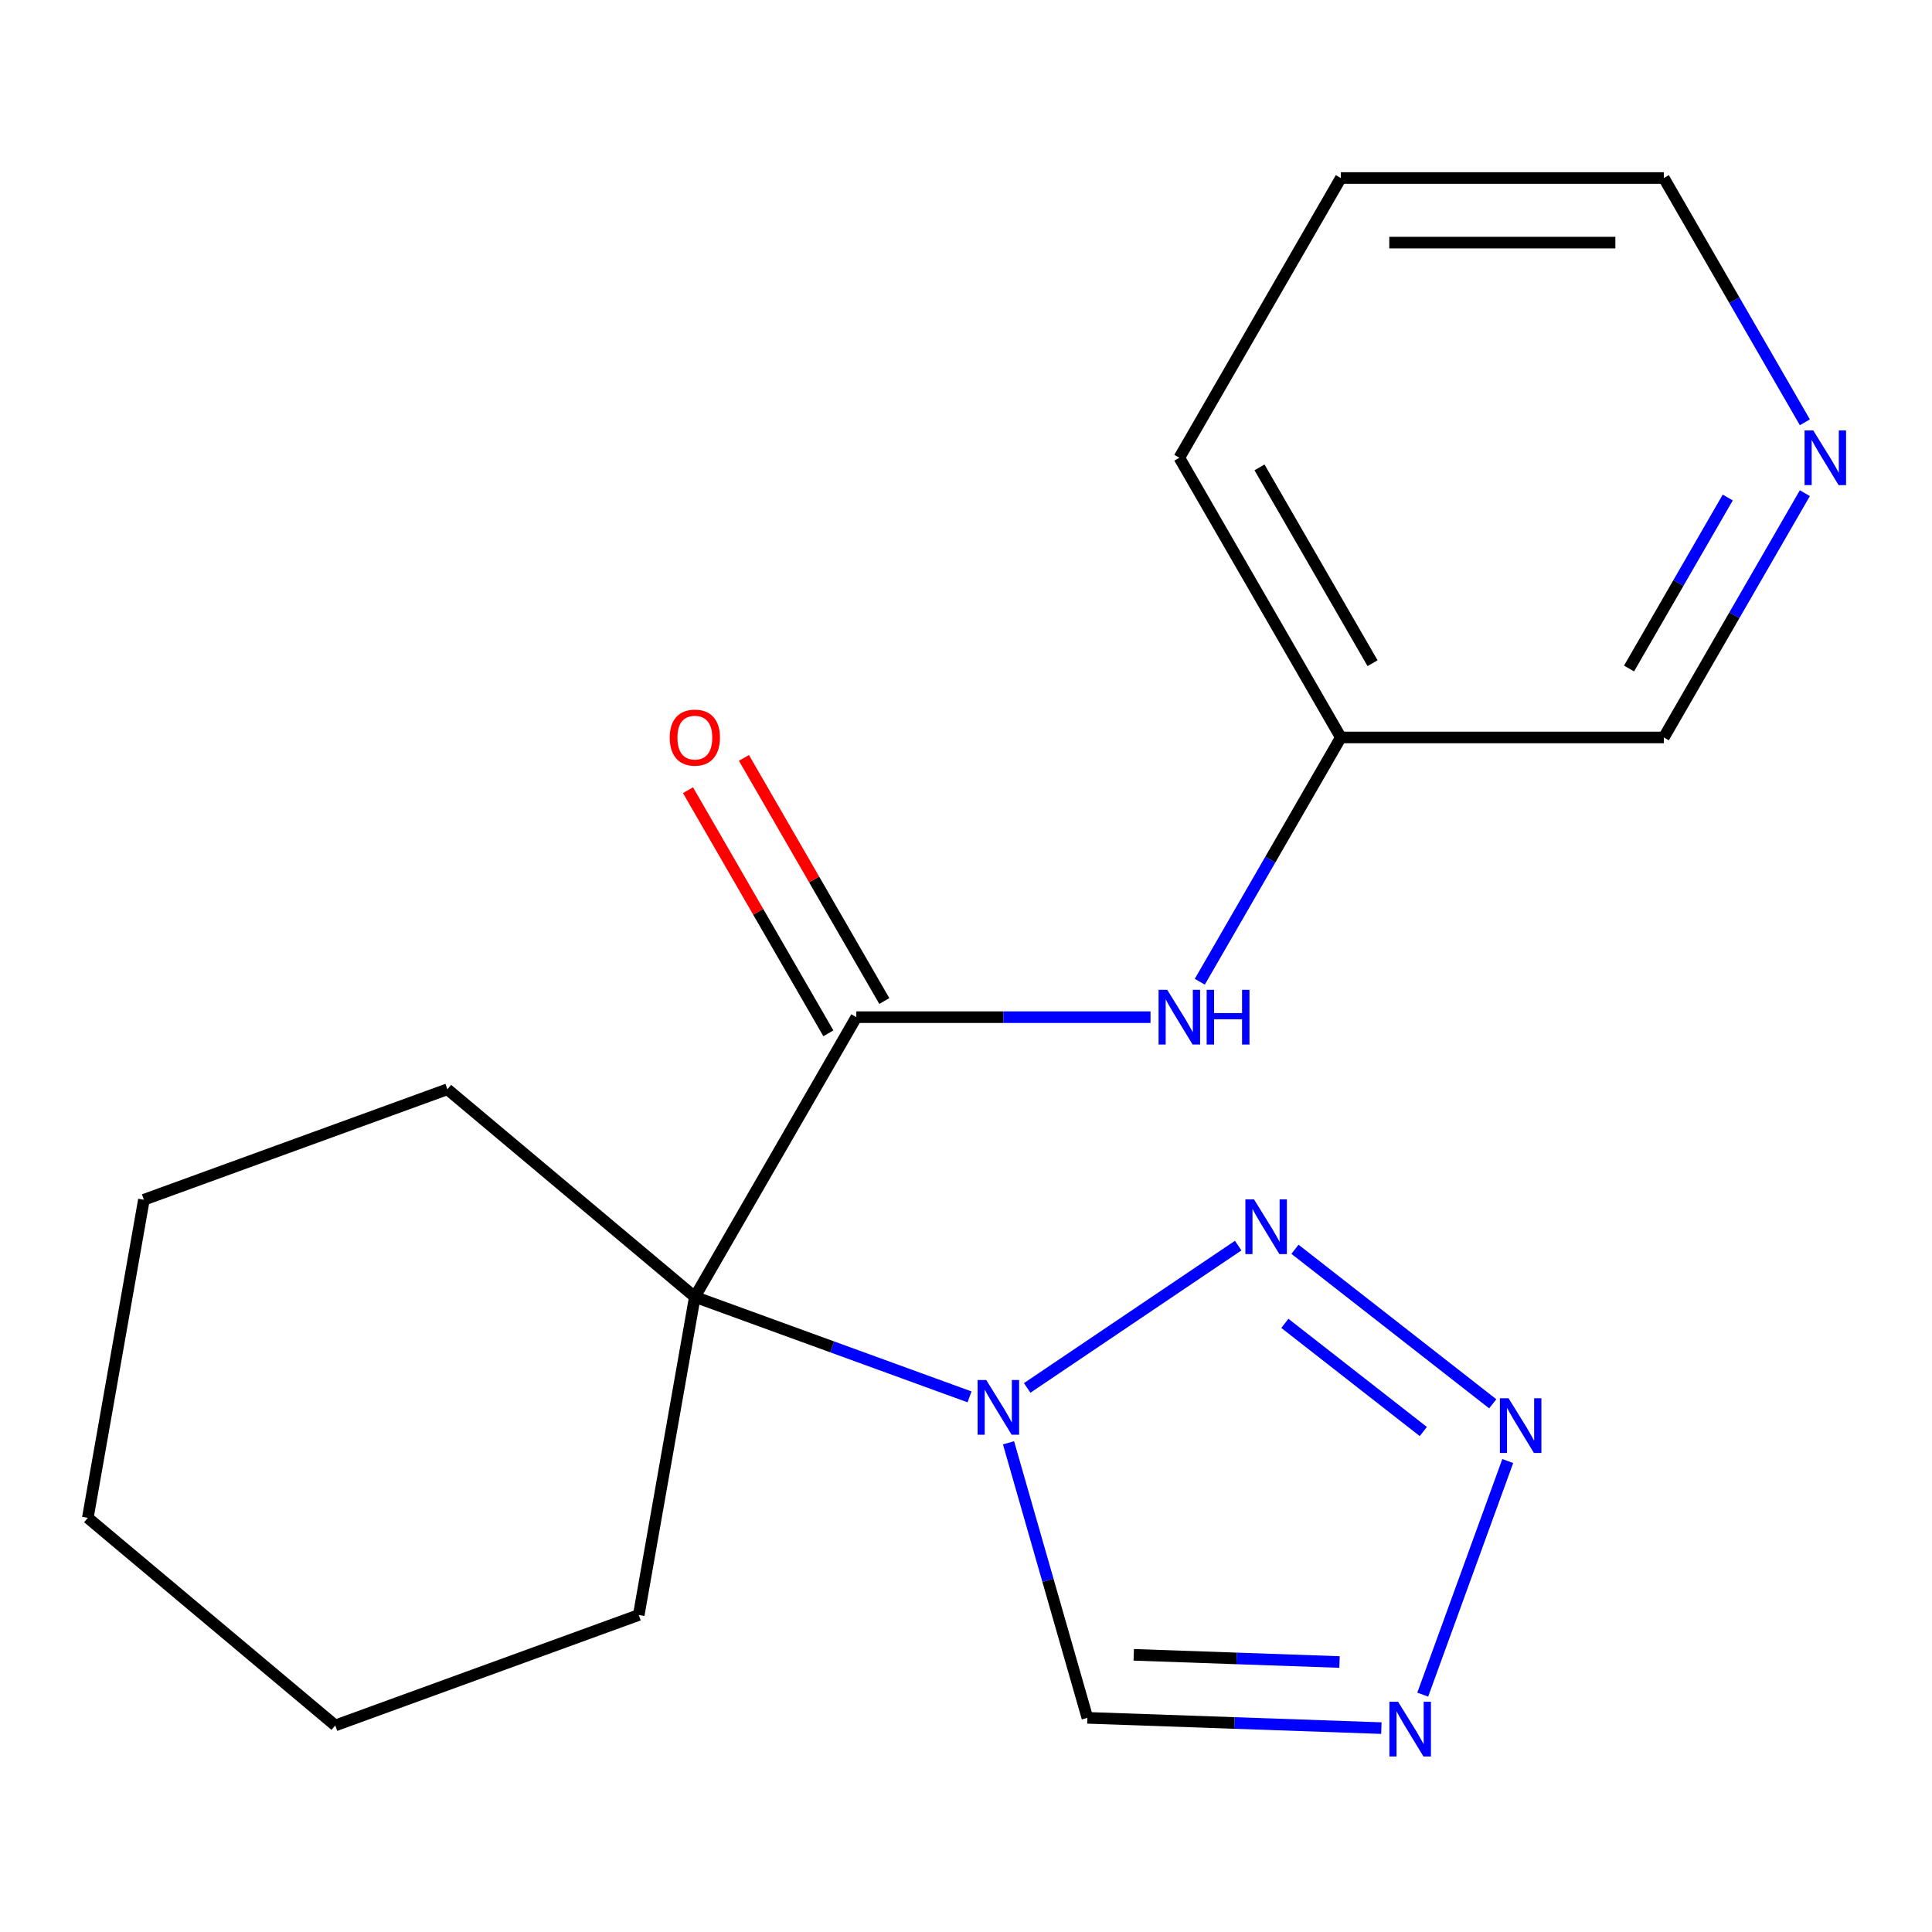 <?xml version='1.0' encoding='iso-8859-1'?>
<svg version='1.1' baseProfile='full'
              xmlns='http://www.w3.org/2000/svg'
                      xmlns:rdkit='http://www.rdkit.org/xml'
                      xmlns:xlink='http://www.w3.org/1999/xlink'
                  xml:space='preserve'
width='1000px' height='1000px' viewBox='0 0 1000 1000'>
<!-- END OF HEADER -->
<rect style='opacity:1.0;fill:#FFFFFF;stroke:none' width='1000' height='1000' x='0' y='0'> </rect>
<path class='bond-0' d='M 501.83,723.019 L 430.741,697.145' style='fill:none;fill-rule:evenodd;stroke:#0000FF;stroke-width:6px;stroke-linecap:butt;stroke-linejoin:miter;stroke-opacity:1' />
<path class='bond-0' d='M 430.741,697.145 L 359.651,671.271' style='fill:none;fill-rule:evenodd;stroke:#000000;stroke-width:6px;stroke-linecap:butt;stroke-linejoin:miter;stroke-opacity:1' />
<path class='bond-1' d='M 531.669,718.386 L 640.879,644.723' style='fill:none;fill-rule:evenodd;stroke:#0000FF;stroke-width:6px;stroke-linecap:butt;stroke-linejoin:miter;stroke-opacity:1' />
<path class='bond-5' d='M 522.008,746.789 L 542.419,817.972' style='fill:none;fill-rule:evenodd;stroke:#0000FF;stroke-width:6px;stroke-linecap:butt;stroke-linejoin:miter;stroke-opacity:1' />
<path class='bond-5' d='M 542.419,817.972 L 562.831,889.154' style='fill:none;fill-rule:evenodd;stroke:#000000;stroke-width:6px;stroke-linecap:butt;stroke-linejoin:miter;stroke-opacity:1' />
<path class='bond-3' d='M 359.651,671.271 L 443.241,526.488' style='fill:none;fill-rule:evenodd;stroke:#000000;stroke-width:6px;stroke-linecap:butt;stroke-linejoin:miter;stroke-opacity:1' />
<path class='bond-10' d='M 359.651,671.271 L 231.583,563.809' style='fill:none;fill-rule:evenodd;stroke:#000000;stroke-width:6px;stroke-linecap:butt;stroke-linejoin:miter;stroke-opacity:1' />
<path class='bond-11' d='M 359.651,671.271 L 330.621,835.911' style='fill:none;fill-rule:evenodd;stroke:#000000;stroke-width:6px;stroke-linecap:butt;stroke-linejoin:miter;stroke-opacity:1' />
<path class='bond-2' d='M 670.268,646.62 L 772.642,726.604' style='fill:none;fill-rule:evenodd;stroke:#0000FF;stroke-width:6px;stroke-linecap:butt;stroke-linejoin:miter;stroke-opacity:1' />
<path class='bond-2' d='M 665.039,684.965 L 736.701,740.954' style='fill:none;fill-rule:evenodd;stroke:#0000FF;stroke-width:6px;stroke-linecap:butt;stroke-linejoin:miter;stroke-opacity:1' />
<path class='bond-19' d='M 780.413,756.23 L 736.407,877.137' style='fill:none;fill-rule:evenodd;stroke:#0000FF;stroke-width:6px;stroke-linecap:butt;stroke-linejoin:miter;stroke-opacity:1' />
<path class='bond-6' d='M 443.241,526.488 L 519.372,526.488' style='fill:none;fill-rule:evenodd;stroke:#000000;stroke-width:6px;stroke-linecap:butt;stroke-linejoin:miter;stroke-opacity:1' />
<path class='bond-6' d='M 519.372,526.488 L 595.502,526.488' style='fill:none;fill-rule:evenodd;stroke:#0000FF;stroke-width:6px;stroke-linecap:butt;stroke-linejoin:miter;stroke-opacity:1' />
<path class='bond-7' d='M 457.72,518.129 L 421.392,455.207' style='fill:none;fill-rule:evenodd;stroke:#000000;stroke-width:6px;stroke-linecap:butt;stroke-linejoin:miter;stroke-opacity:1' />
<path class='bond-7' d='M 421.392,455.207 L 385.064,392.286' style='fill:none;fill-rule:evenodd;stroke:#FF0000;stroke-width:6px;stroke-linecap:butt;stroke-linejoin:miter;stroke-opacity:1' />
<path class='bond-7' d='M 428.763,534.847 L 392.435,471.926' style='fill:none;fill-rule:evenodd;stroke:#000000;stroke-width:6px;stroke-linecap:butt;stroke-linejoin:miter;stroke-opacity:1' />
<path class='bond-7' d='M 392.435,471.926 L 356.108,409.004' style='fill:none;fill-rule:evenodd;stroke:#FF0000;stroke-width:6px;stroke-linecap:butt;stroke-linejoin:miter;stroke-opacity:1' />
<path class='bond-4' d='M 714.99,894.467 L 638.91,891.811' style='fill:none;fill-rule:evenodd;stroke:#0000FF;stroke-width:6px;stroke-linecap:butt;stroke-linejoin:miter;stroke-opacity:1' />
<path class='bond-4' d='M 638.91,891.811 L 562.831,889.154' style='fill:none;fill-rule:evenodd;stroke:#000000;stroke-width:6px;stroke-linecap:butt;stroke-linejoin:miter;stroke-opacity:1' />
<path class='bond-4' d='M 693.333,860.255 L 640.077,858.395' style='fill:none;fill-rule:evenodd;stroke:#0000FF;stroke-width:6px;stroke-linecap:butt;stroke-linejoin:miter;stroke-opacity:1' />
<path class='bond-4' d='M 640.077,858.395 L 586.821,856.535' style='fill:none;fill-rule:evenodd;stroke:#000000;stroke-width:6px;stroke-linecap:butt;stroke-linejoin:miter;stroke-opacity:1' />
<path class='bond-9' d='M 621.01,508.149 L 657.511,444.927' style='fill:none;fill-rule:evenodd;stroke:#0000FF;stroke-width:6px;stroke-linecap:butt;stroke-linejoin:miter;stroke-opacity:1' />
<path class='bond-9' d='M 657.511,444.927 L 694.012,381.705' style='fill:none;fill-rule:evenodd;stroke:#000000;stroke-width:6px;stroke-linecap:butt;stroke-linejoin:miter;stroke-opacity:1' />
<path class='bond-8' d='M 934.195,255.262 L 897.694,318.484' style='fill:none;fill-rule:evenodd;stroke:#0000FF;stroke-width:6px;stroke-linecap:butt;stroke-linejoin:miter;stroke-opacity:1' />
<path class='bond-8' d='M 897.694,318.484 L 861.193,381.705' style='fill:none;fill-rule:evenodd;stroke:#000000;stroke-width:6px;stroke-linecap:butt;stroke-linejoin:miter;stroke-opacity:1' />
<path class='bond-8' d='M 894.288,257.511 L 868.737,301.766' style='fill:none;fill-rule:evenodd;stroke:#0000FF;stroke-width:6px;stroke-linecap:butt;stroke-linejoin:miter;stroke-opacity:1' />
<path class='bond-8' d='M 868.737,301.766 L 843.186,346.021' style='fill:none;fill-rule:evenodd;stroke:#000000;stroke-width:6px;stroke-linecap:butt;stroke-linejoin:miter;stroke-opacity:1' />
<path class='bond-21' d='M 934.195,218.583 L 897.694,155.362' style='fill:none;fill-rule:evenodd;stroke:#0000FF;stroke-width:6px;stroke-linecap:butt;stroke-linejoin:miter;stroke-opacity:1' />
<path class='bond-21' d='M 897.694,155.362 L 861.193,92.14' style='fill:none;fill-rule:evenodd;stroke:#000000;stroke-width:6px;stroke-linecap:butt;stroke-linejoin:miter;stroke-opacity:1' />
<path class='bond-12' d='M 694.012,381.705 L 861.193,381.705' style='fill:none;fill-rule:evenodd;stroke:#000000;stroke-width:6px;stroke-linecap:butt;stroke-linejoin:miter;stroke-opacity:1' />
<path class='bond-14' d='M 694.012,381.705 L 610.422,236.923' style='fill:none;fill-rule:evenodd;stroke:#000000;stroke-width:6px;stroke-linecap:butt;stroke-linejoin:miter;stroke-opacity:1' />
<path class='bond-14' d='M 710.43,343.27 L 651.917,241.922' style='fill:none;fill-rule:evenodd;stroke:#000000;stroke-width:6px;stroke-linecap:butt;stroke-linejoin:miter;stroke-opacity:1' />
<path class='bond-16' d='M 231.583,563.809 L 74.485,620.988' style='fill:none;fill-rule:evenodd;stroke:#000000;stroke-width:6px;stroke-linecap:butt;stroke-linejoin:miter;stroke-opacity:1' />
<path class='bond-15' d='M 330.621,835.911 L 173.522,893.09' style='fill:none;fill-rule:evenodd;stroke:#000000;stroke-width:6px;stroke-linecap:butt;stroke-linejoin:miter;stroke-opacity:1' />
<path class='bond-13' d='M 861.193,92.14 L 694.012,92.14' style='fill:none;fill-rule:evenodd;stroke:#000000;stroke-width:6px;stroke-linecap:butt;stroke-linejoin:miter;stroke-opacity:1' />
<path class='bond-13' d='M 836.116,125.576 L 719.089,125.576' style='fill:none;fill-rule:evenodd;stroke:#000000;stroke-width:6px;stroke-linecap:butt;stroke-linejoin:miter;stroke-opacity:1' />
<path class='bond-17' d='M 610.422,236.923 L 694.012,92.14' style='fill:none;fill-rule:evenodd;stroke:#000000;stroke-width:6px;stroke-linecap:butt;stroke-linejoin:miter;stroke-opacity:1' />
<path class='bond-18' d='M 173.522,893.09 L 45.455,785.629' style='fill:none;fill-rule:evenodd;stroke:#000000;stroke-width:6px;stroke-linecap:butt;stroke-linejoin:miter;stroke-opacity:1' />
<path class='bond-20' d='M 74.485,620.988 L 45.455,785.629' style='fill:none;fill-rule:evenodd;stroke:#000000;stroke-width:6px;stroke-linecap:butt;stroke-linejoin:miter;stroke-opacity:1' />
<path  class='atom-0' d='M 510.489 714.29
L 519.769 729.29
Q 520.689 730.77, 522.169 733.45
Q 523.649 736.13, 523.729 736.29
L 523.729 714.29
L 527.489 714.29
L 527.489 742.61
L 523.609 742.61
L 513.649 726.21
Q 512.489 724.29, 511.249 722.09
Q 510.049 719.89, 509.689 719.21
L 509.689 742.61
L 506.009 742.61
L 506.009 714.29
L 510.489 714.29
' fill='#0000FF'/>
<path  class='atom-2' d='M 649.088 620.804
L 658.368 635.804
Q 659.288 637.284, 660.768 639.964
Q 662.248 642.644, 662.328 642.804
L 662.328 620.804
L 666.088 620.804
L 666.088 649.124
L 662.208 649.124
L 652.248 632.724
Q 651.088 630.804, 649.848 628.604
Q 648.648 626.404, 648.288 625.724
L 648.288 649.124
L 644.608 649.124
L 644.608 620.804
L 649.088 620.804
' fill='#0000FF'/>
<path  class='atom-3' d='M 780.828 723.73
L 790.108 738.73
Q 791.028 740.21, 792.508 742.89
Q 793.988 745.57, 794.068 745.73
L 794.068 723.73
L 797.828 723.73
L 797.828 752.05
L 793.948 752.05
L 783.988 735.65
Q 782.828 733.73, 781.588 731.53
Q 780.388 729.33, 780.028 728.65
L 780.028 752.05
L 776.348 752.05
L 776.348 723.73
L 780.828 723.73
' fill='#0000FF'/>
<path  class='atom-5' d='M 723.649 880.828
L 732.929 895.828
Q 733.849 897.308, 735.329 899.988
Q 736.809 902.668, 736.889 902.828
L 736.889 880.828
L 740.649 880.828
L 740.649 909.148
L 736.769 909.148
L 726.809 892.748
Q 725.649 890.828, 724.409 888.628
Q 723.209 886.428, 722.849 885.748
L 722.849 909.148
L 719.169 909.148
L 719.169 880.828
L 723.649 880.828
' fill='#0000FF'/>
<path  class='atom-7' d='M 604.162 512.328
L 613.442 527.328
Q 614.362 528.808, 615.842 531.488
Q 617.322 534.168, 617.402 534.328
L 617.402 512.328
L 621.162 512.328
L 621.162 540.648
L 617.282 540.648
L 607.322 524.248
Q 606.162 522.328, 604.922 520.128
Q 603.722 517.928, 603.362 517.248
L 603.362 540.648
L 599.682 540.648
L 599.682 512.328
L 604.162 512.328
' fill='#0000FF'/>
<path  class='atom-7' d='M 624.562 512.328
L 628.402 512.328
L 628.402 524.368
L 642.882 524.368
L 642.882 512.328
L 646.722 512.328
L 646.722 540.648
L 642.882 540.648
L 642.882 527.568
L 628.402 527.568
L 628.402 540.648
L 624.562 540.648
L 624.562 512.328
' fill='#0000FF'/>
<path  class='atom-8' d='M 346.651 381.785
Q 346.651 374.985, 350.011 371.185
Q 353.371 367.385, 359.651 367.385
Q 365.931 367.385, 369.291 371.185
Q 372.651 374.985, 372.651 381.785
Q 372.651 388.665, 369.251 392.585
Q 365.851 396.465, 359.651 396.465
Q 353.411 396.465, 350.011 392.585
Q 346.651 388.705, 346.651 381.785
M 359.651 393.265
Q 363.971 393.265, 366.291 390.385
Q 368.651 387.465, 368.651 381.785
Q 368.651 376.225, 366.291 373.425
Q 363.971 370.585, 359.651 370.585
Q 355.331 370.585, 352.971 373.385
Q 350.651 376.185, 350.651 381.785
Q 350.651 387.505, 352.971 390.385
Q 355.331 393.265, 359.651 393.265
' fill='#FF0000'/>
<path  class='atom-9' d='M 938.523 222.763
L 947.803 237.763
Q 948.723 239.243, 950.203 241.923
Q 951.683 244.603, 951.763 244.763
L 951.763 222.763
L 955.523 222.763
L 955.523 251.083
L 951.643 251.083
L 941.683 234.683
Q 940.523 232.763, 939.283 230.563
Q 938.083 228.363, 937.723 227.683
L 937.723 251.083
L 934.043 251.083
L 934.043 222.763
L 938.523 222.763
' fill='#0000FF'/>
</svg>

